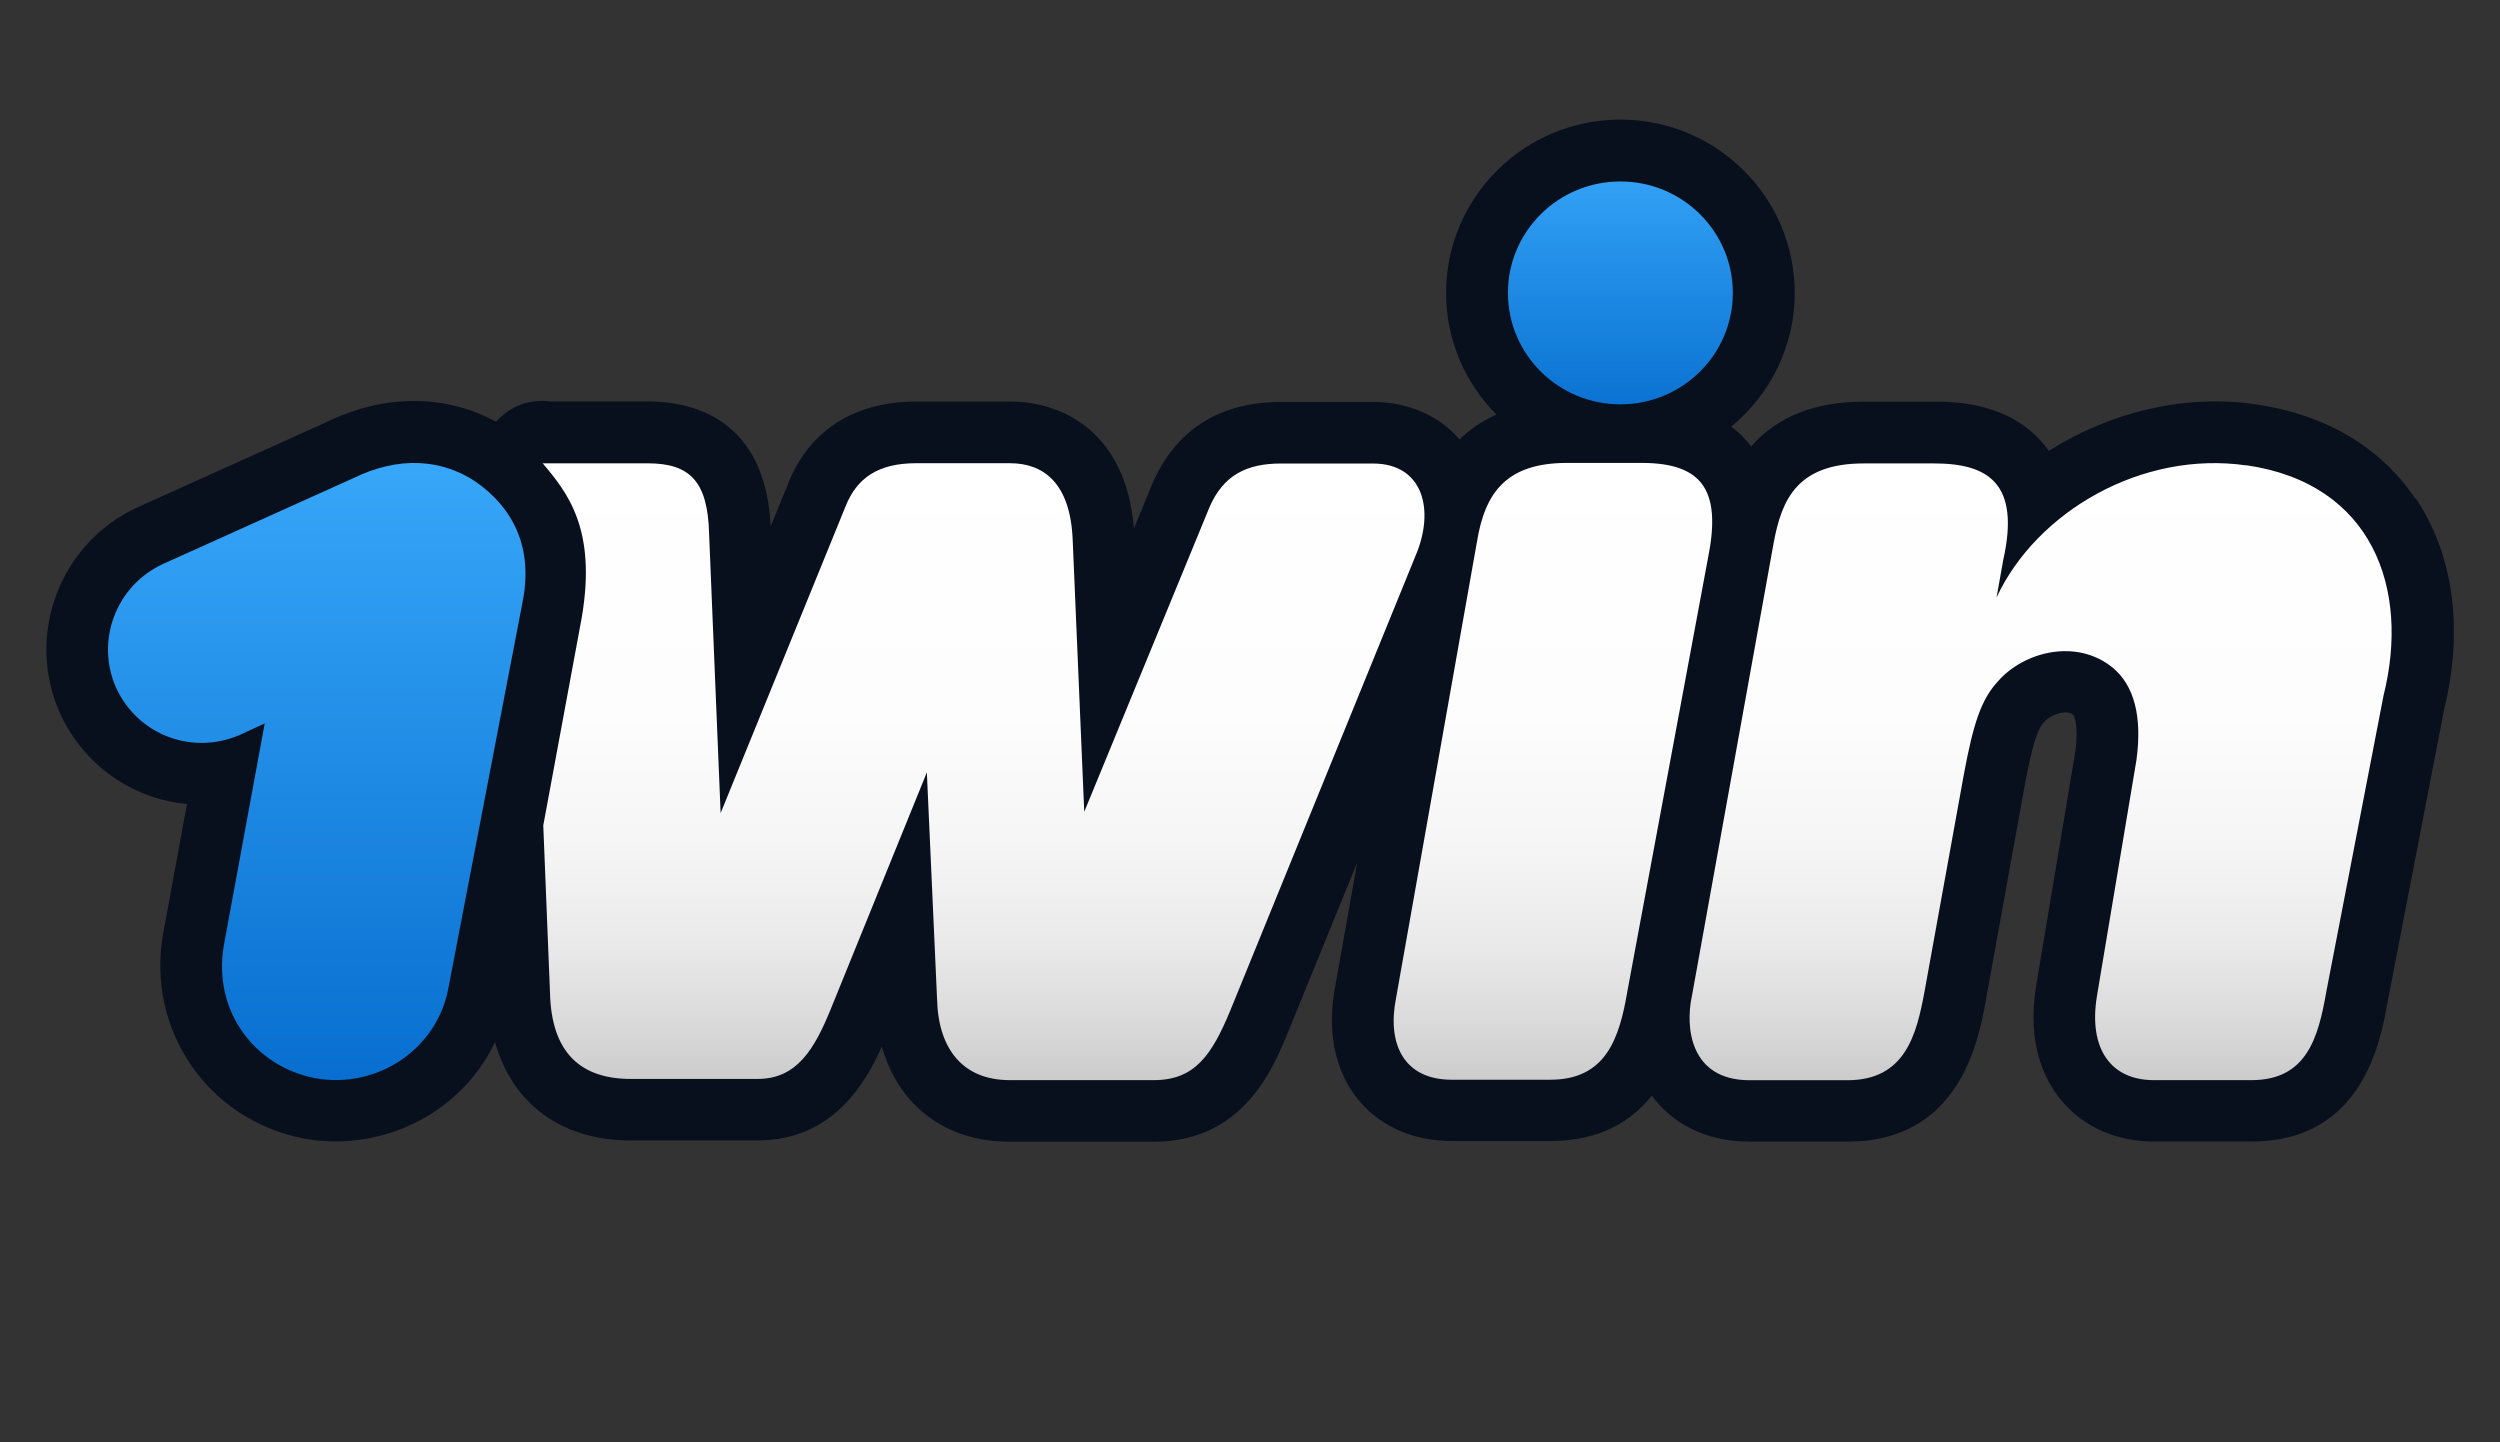 <?xml version="1.0" encoding="UTF-8"?>
<svg id="b" data-name="Шар 2" xmlns="http://www.w3.org/2000/svg" xmlns:xlink="http://www.w3.org/1999/xlink" viewBox="0 0 249.23 143.79">
  <rect x="0" y="0" width="249.23" height="143.79" fill="#333333" stroke="none"/>
  <defs>
    <style>
      .i {
        fill: url(#e);
      }

      .i, .j, .k, .l, .m, .n, .o {
        stroke-width: 0px;
      }

      .j {
        fill: url(#g);
      }

      .k {
        fill: #09101d;
      }

      .l {
        fill: none;
      }

      .m {
        fill: url(#h);
      }

      .n {
        fill: url(#d);
      }

      .o {
        fill: url(#f);
      }
    </style>
    <linearGradient id="d" data-name="Градієнт без назви 62" x1="-507.46" y1="-2960.48" x2="-507.46" y2="-2889.05" gradientTransform="translate(539.04 -2844.34) scale(1 -1)" gradientUnits="userSpaceOnUse">
      <stop offset="0" stop-color="#0167ca"/>
      <stop offset="1" stop-color="#38a8fa"/>
    </linearGradient>
    <linearGradient id="e" data-name="Градієнт без назви 61" x1="-335.6" y1="-2953.61" x2="-335.6" y2="-2888.96" gradientTransform="translate(539.04 -2844.34) scale(1 -1)" gradientUnits="userSpaceOnUse">
      <stop offset="0" stop-color="#c8c7c7"/>
      <stop offset=".08" stop-color="#d6d5d5"/>
      <stop offset=".22" stop-color="#e8e8e8"/>
      <stop offset=".38" stop-color="#f5f5f5"/>
      <stop offset=".59" stop-color="#fdfdfd"/>
      <stop offset="1" stop-color="#fff"/>
    </linearGradient>
    <linearGradient id="f" data-name="Градієнт без назви 62" x1="-377.5" y1="-2890.31" x2="-377.5" y2="-2858.57" xlink:href="#d"/>
    <linearGradient id="g" data-name="Градієнт без назви 61" x1="-384.22" y1="-2953.72" x2="-384.22" y2="-2889.1" xlink:href="#e"/>
    <linearGradient id="h" data-name="Градієнт без назви 61" x1="-441.01" y1="-2953.6" x2="-441.01" y2="-2889.1" xlink:href="#e"/>
  </defs>
  <g id="c" data-name="Шар 1">
    <g>
      <g>
        <path class="k" d="m240.8,49.73c-3.46-5.16-8.98-8.42-15.95-9.43h0c-7.14-1.03-14.55.81-20.6,4.65-.12-.18-.25-.35-.39-.52-3.52-4.39-9.17-4.39-11.03-4.39h-7.01c-4.9,0-8.65,1.5-11.25,4.46-.07-.09-.13-.19-.21-.28-.52-.64-1.11-1.19-1.77-1.69,3.86-3.17,6.33-7.97,6.33-13.33,0-9.53-7.79-17.28-17.38-17.28s-17.38,7.75-17.38,17.28c0,4.72,1.92,9,5.02,12.13-1.31.58-2.56,1.39-3.68,2.47-2.06-2.38-5.13-3.73-8.62-3.73h-9.19c-7.74,0-11.25,4.45-12.85,8.24l-1.8,4.38c-.74-9.31-6.79-12.66-12.35-12.66h-9.38c-6.12,0-10.65,2.9-12.72,8.13l-1.76,4.31c-.52-10.81-7.87-12.45-12.26-12.45h-9.7c-.98-.13-1.99-.04-2.96.32-.97.36-1.8.96-2.46,1.7-5.08-2.75-11.13-2.77-16.88.03l-18.81,8.48c-7.75,3.51-11.26,12.68-7.81,20.49,2.41,5.32,7.31,8.61,12.69,9.11l-2.39,12.98c-1.66,9.56,4.47,18.51,14.02,20.37,1.06.2,2.13.29,3.19.29,3.64,0,7.24-1.12,10.23-3.22,2.48-1.74,4.4-4.04,5.66-6.68,1.73,6.15,6.6,9.8,13.51,9.8h12.68c7.48,0,10.78-5.76,12.37-9.36,1.67,5.89,6.33,9.49,12.74,9.49h14.38c8.84,0,11.84-7.21,13.3-10.73l6.97-17.1-2.18,12.29c-.87,4.46-.06,8.5,2.3,11.37,2.17,2.64,5.47,4.1,9.31,4.1h9.83c4.97,0,8.11-2,10.12-4.54.09.12.17.26.27.38,1.55,1.93,4.46,4.22,9.5,4.22h9.74c11.18,0,13.05-10.09,13.75-13.91l3.93-21.71c.7-3.73,1.22-5.45,1.85-6.13.04-.04.08-.08.11-.12.61-.69,2.16-1.25,2.85-.69.1.09.54,1.04.23,3.55l-3.92,23.44c-.97,5.89.87,9.54,2.59,11.56,2.19,2.58,5.44,4,9.17,4h9.74c11.03,0,12.85-10.03,13.53-13.89l5.66-29.29c1.93-7.89.92-15.33-2.86-20.96Z"/>
        <g>
          <path class="n" d="m52.07,60.14c1.15-5.54-.93-9.51-4.64-12.11-3.39-2.27-7.69-2.59-12.23-.35l-18.9,8.52c-4.74,2.15-6.79,7.69-4.74,12.33,2.15,4.74,7.59,6.79,12.33,4.74l2.5-1.15-4.07,22.1c-1.15,6.66,3.17,12.11,9.06,13.26,6.25,1.15,12.33-2.95,13.36-9.19l7.33-38.14Z"/>
          <path class="i" d="m223.96,46.4c-10.41-1.51-20.91,4.58-24.92,13.16l.67-3.75c1.7-7.59-1.47-9.61-6.89-9.61h-7.01c-6.66,0-8.17,3.62-8.97,7.81l-8.17,45.29c-.67,3.07-.22,8.39,5.76,8.39h9.74c5.76,0,6.89-4.52,7.69-8.84l3.94-21.75c.93-4.96,1.7-7.37,3.39-9.19,2.59-2.95,7.81-4.29,11.43-1.35,2.15,1.79,2.95,4.87,2.37,9.19l-3.94,23.54c-.86,5.22,1.35,8.39,5.67,8.39h9.74c5.54,0,6.66-4.29,7.46-8.84l5.7-29.5c2.66-10.63-1.09-21.14-13.68-22.96Z"/>
          <path class="o" d="m161.54,40.31c6.19,0,11.21-4.98,11.21-11.11s-5.02-11.11-11.21-11.11-11.21,4.98-11.21,11.11,5.02,11.11,11.21,11.11Z"/>
          <path class="j" d="m162.24,98.8c-.8,4.74-2.15,8.84-7.69,8.84h-9.83c-4.74,0-6.47-3.52-5.54-8.17l8.07-45.51c.8-4.87,2.95-7.81,8.97-7.81h7.46c6.34,0,7.91,3.07,6.57,9.61l-8.01,43.04Z"/>
          <path class="m" d="m54.06,46.14c2.5,2.95,5.44,6.57,3.94,15.4l-3.84,20.75.67,16.65c.13,6.02,3.07,8.62,8.04,8.62h12.68c3.94,0,5.67-3.07,7.24-6.89l9.61-23.67,1.02,22.64c.13,4.96,2.59,8.04,7.24,8.04h14.38c4.07,0,5.76-2.5,7.59-6.89l18.45-45.29c2.02-4.64.8-9.29-4.2-9.29h-9.19c-3.39,0-5.76,1.15-7.14,4.42l-12.46,30.3-1.15-27.06c-.22-5.76-2.95-7.69-6.25-7.69h-9.38c-3.75,0-5.89,1.47-7.01,4.29l-12.46,30.59-1.15-27.86c-.13-5.22-1.92-7.01-6.12-7.01h-10.5v-.06Z"/>
        </g>
      </g>
      <path class="l" d="m249.23,143.79H0V0h249.23v143.79Z"/>
    </g>
  </g>
</svg>
